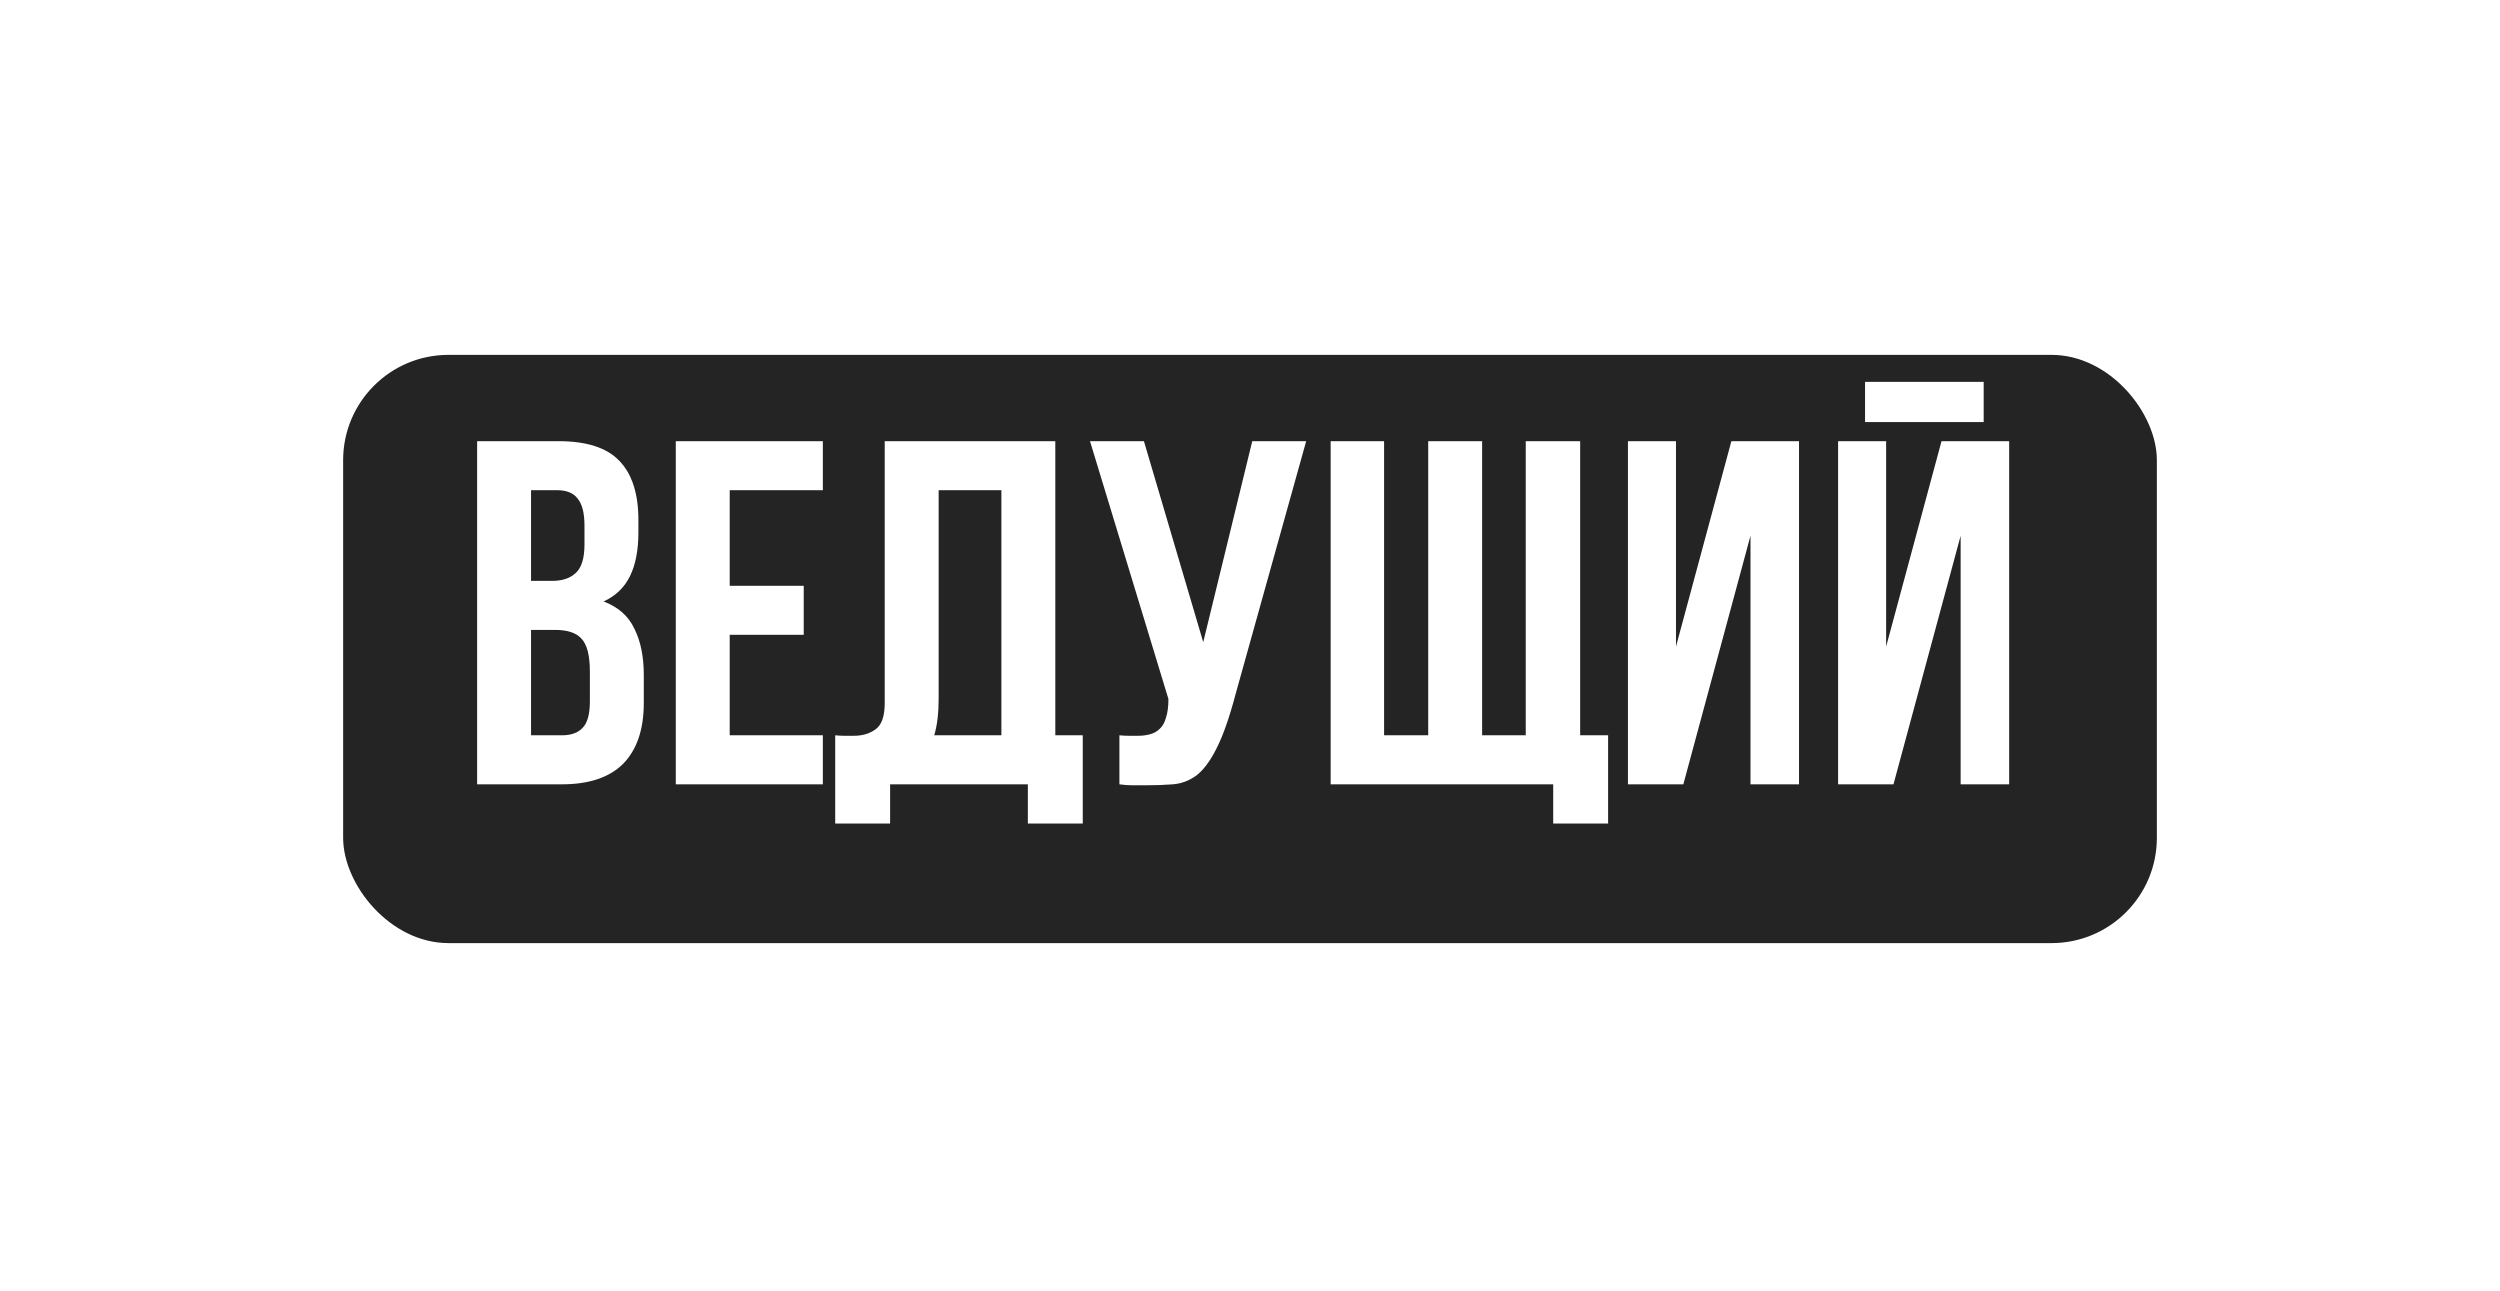 <?xml version="1.0" encoding="UTF-8"?> <svg xmlns="http://www.w3.org/2000/svg" width="153" height="79" viewBox="0 0 153 79" fill="none"><g filter="url(#filter0_d_50_62)"><rect x="21" y="20" width="111" height="36" rx="6.444" fill="#242424"></rect></g><path d="M34.18 27C35.9 27 37.14 27.4 37.9 28.2C38.68 29 39.07 30.21 39.07 31.83V32.58C39.07 33.66 38.9 34.55 38.56 35.25C38.22 35.95 37.68 36.47 36.94 36.81C37.84 37.15 38.47 37.71 38.83 38.49C39.21 39.25 39.4 40.19 39.4 41.31V43.02C39.4 44.64 38.98 45.88 38.14 46.74C37.3 47.58 36.05 48 34.39 48H29.2V27H34.18ZM32.5 38.55V45H34.39C34.95 45 35.37 44.85 35.65 44.55C35.95 44.25 36.1 43.71 36.1 42.93V41.1C36.1 40.12 35.93 39.45 35.59 39.09C35.27 38.73 34.73 38.55 33.97 38.55H32.5ZM32.5 30V35.55H33.79C34.41 35.55 34.89 35.39 35.23 35.07C35.59 34.75 35.77 34.17 35.77 33.33V32.16C35.77 31.4 35.63 30.85 35.35 30.51C35.09 30.17 34.67 30 34.09 30H32.5ZM44.658 35.85H49.188V38.85H44.658V45H50.358V48H41.358V27H50.358V30H44.658V35.85ZM51.115 45C51.295 45.02 51.485 45.03 51.685 45.03C51.885 45.03 52.075 45.03 52.255 45.03C52.775 45.03 53.215 44.9 53.575 44.64C53.955 44.38 54.145 43.84 54.145 43.02V27H64.585V45H66.265V50.4H62.905V48H54.475V50.4H51.115V45ZM57.445 42.78C57.445 43.66 57.355 44.4 57.175 45H61.285V30H57.445V42.78ZM68.508 45C68.688 45.02 68.878 45.03 69.078 45.03C69.278 45.03 69.468 45.03 69.648 45.03C69.908 45.03 70.148 45 70.368 44.94C70.608 44.88 70.808 44.77 70.968 44.61C71.148 44.45 71.278 44.22 71.358 43.92C71.458 43.62 71.508 43.24 71.508 42.78L66.708 27H70.008L73.638 39.3L76.638 27H79.938L75.618 42.48C75.238 43.92 74.848 45.03 74.448 45.81C74.068 46.57 73.658 47.12 73.218 47.46C72.778 47.78 72.298 47.96 71.778 48C71.278 48.04 70.718 48.06 70.098 48.06C69.798 48.06 69.528 48.06 69.288 48.06C69.048 48.06 68.788 48.04 68.508 48V45ZM81.436 27H84.706V45H87.406V27H90.706V45H93.376V27H96.706V45H98.416V50.4H95.056V48H81.436V27ZM103.02 48H99.63V27H102.57V39.57L105.96 27H110.1V48H107.13V32.79L103.02 48ZM115.881 48H112.491V27H115.431V39.57L118.821 27H122.961V48H119.991V32.79L115.881 48ZM121.401 23.37V25.83H114.141V23.37H121.401Z" fill="white"></path><defs><filter id="filter0_d_50_62" x="-0.007" y="0.711" width="153.014" height="78.014" filterUnits="userSpaceOnUse" color-interpolation-filters="sRGB"><feFlood flood-opacity="0" result="BackgroundImageFix"></feFlood><feColorMatrix in="SourceAlpha" type="matrix" values="0 0 0 0 0 0 0 0 0 0 0 0 0 0 0 0 0 0 127 0" result="hardAlpha"></feColorMatrix><feOffset dy="1.718"></feOffset><feGaussianBlur stdDeviation="10.504"></feGaussianBlur><feComposite in2="hardAlpha" operator="out"></feComposite><feColorMatrix type="matrix" values="0 0 0 0 0.658 0 0 0 0 0.658 0 0 0 0 0.658 0 0 0 0.25 0"></feColorMatrix><feBlend mode="normal" in2="BackgroundImageFix" result="effect1_dropShadow_50_62"></feBlend><feBlend mode="normal" in="SourceGraphic" in2="effect1_dropShadow_50_62" result="shape"></feBlend></filter></defs></svg> 